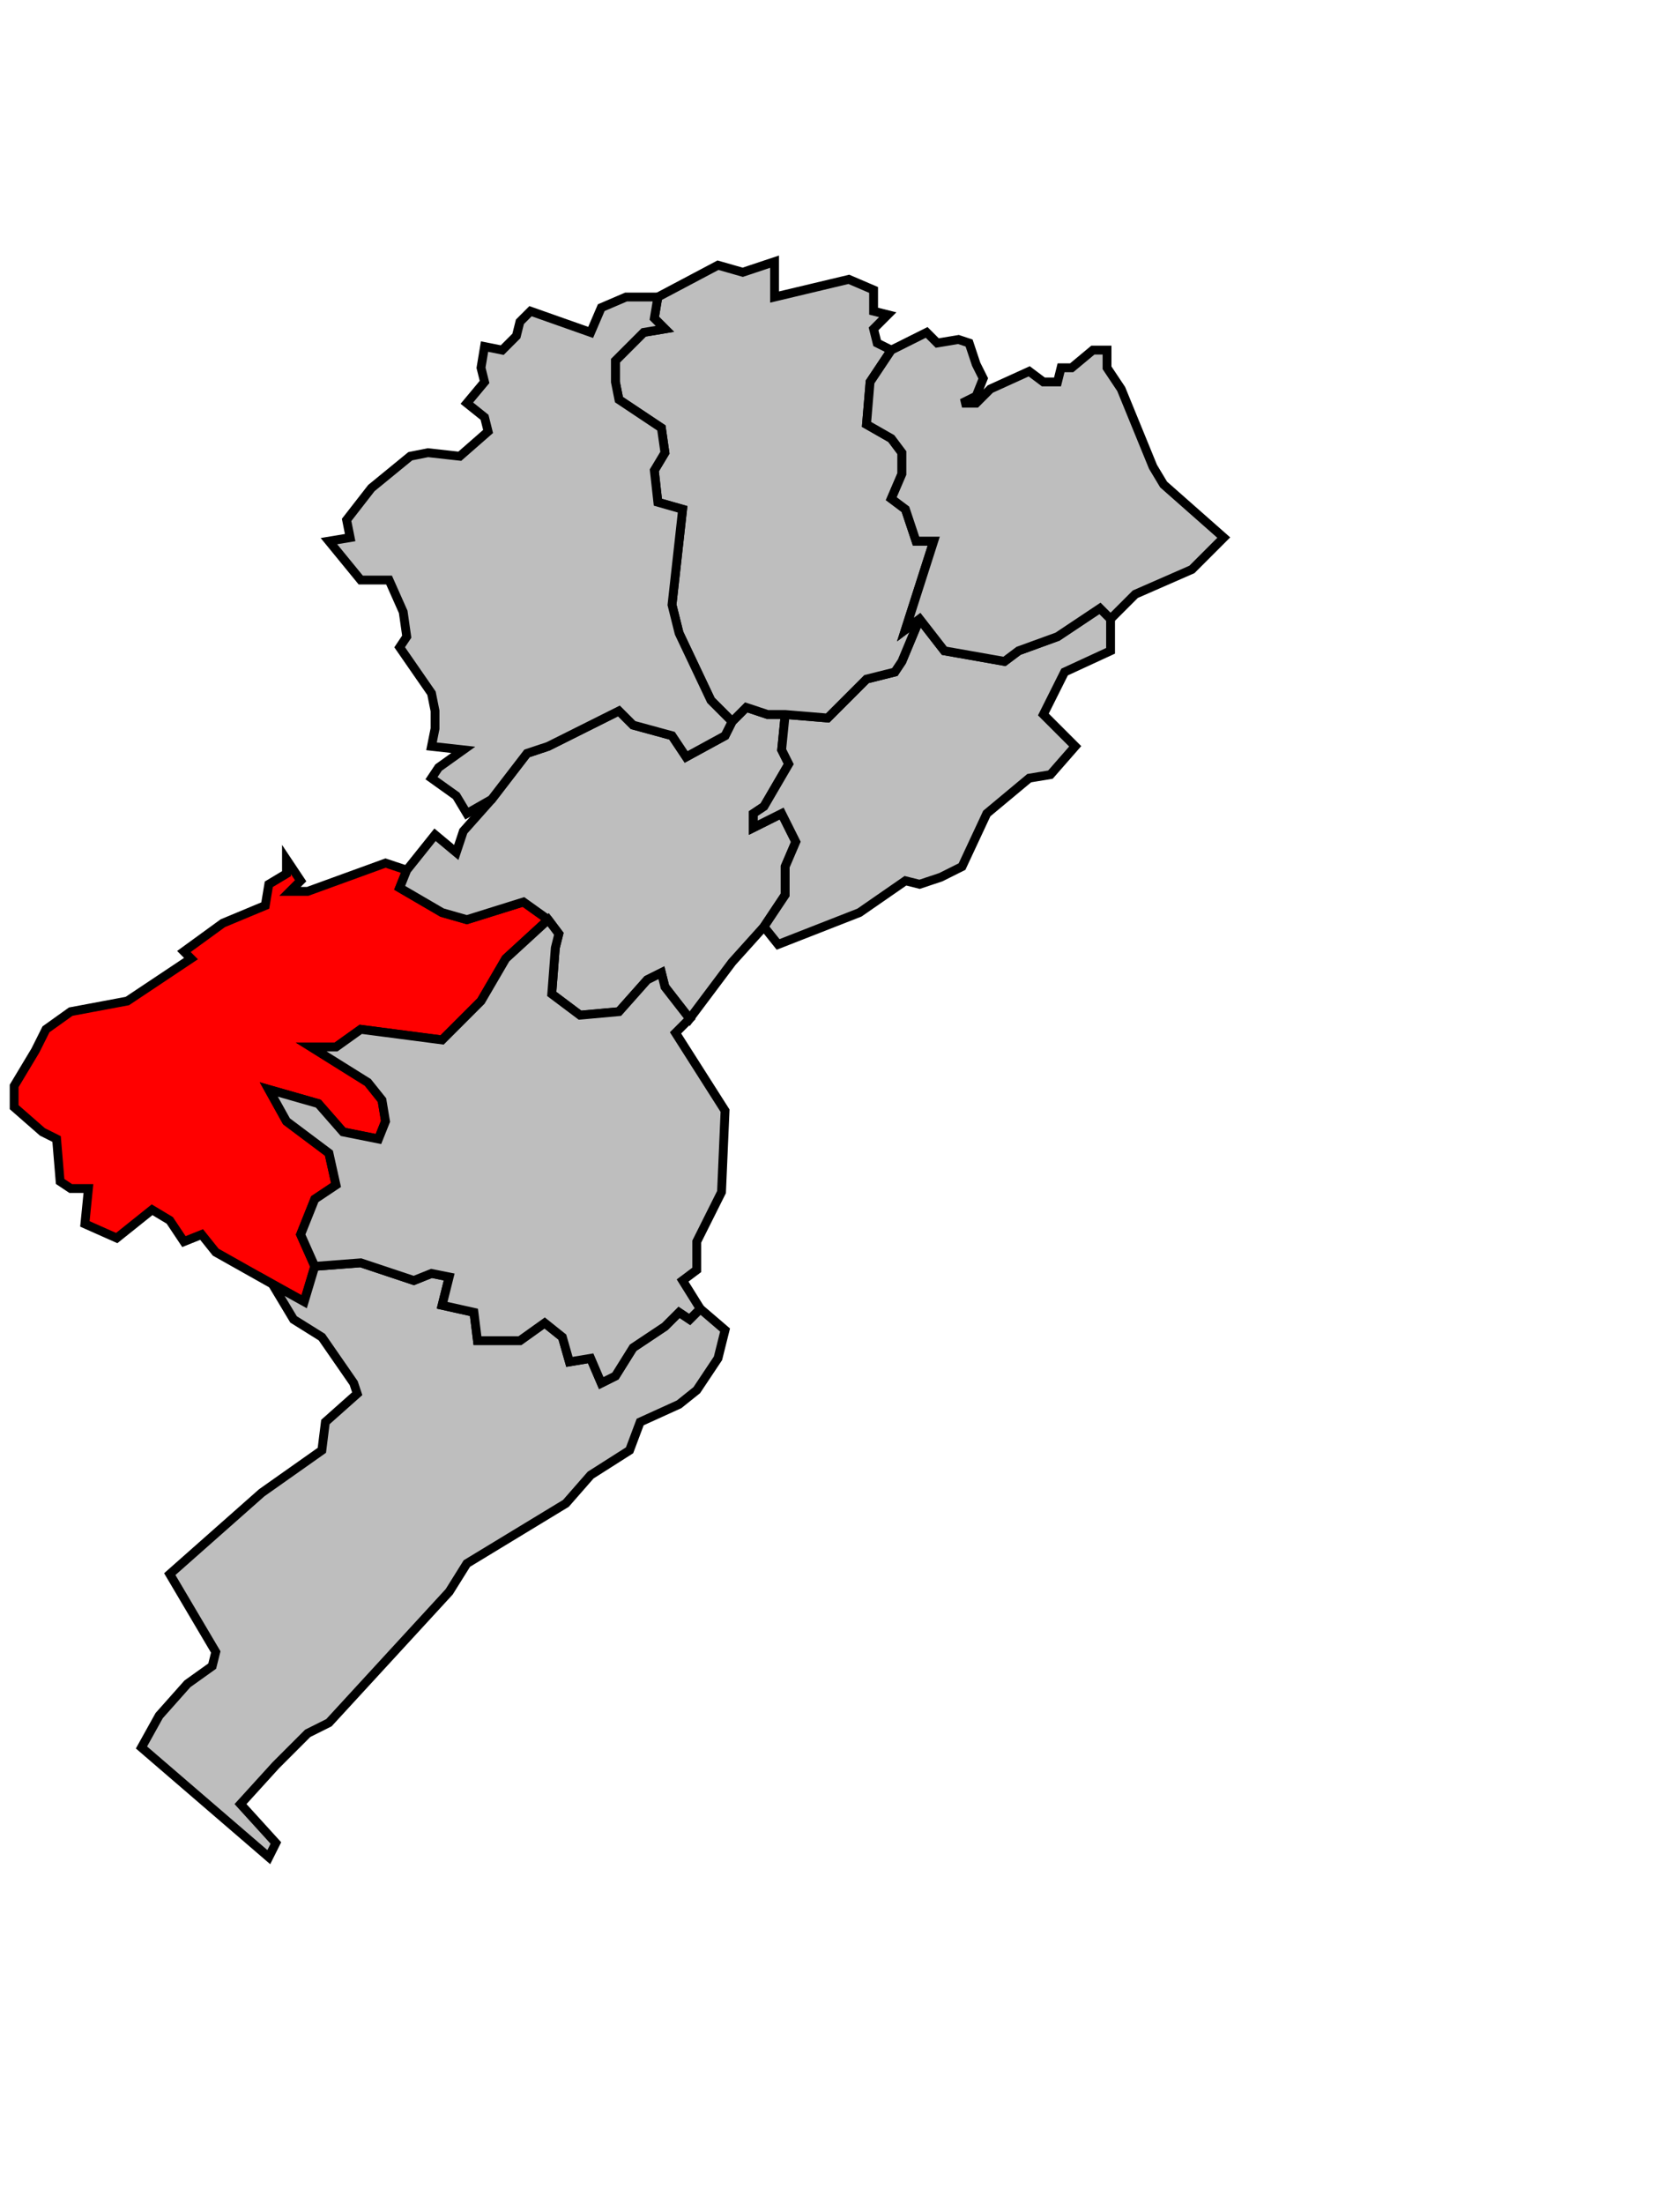 <svg xmlns="http://www.w3.org/2000/svg" width="350px" height="459px" 
 viewBox="125 24 475 483" preserveAspectRatio="xMidYMid meet" version="1.1">
<!-- created by michiel1972 using INSEE arrondissement ImageMap data as published on their website-->
<!-- Legal notice from INSEE:-->
<!-- The publications and data made available on this site may be viewed and downloaded free of charge; except where otherwise stated, -->
<!-- they may be reused, including for commercial purposes, without a license and without payment of royalties-->
<!-- other than those collected by the copyright collection and distribution entities governed by Title II of Book III of the Intellectual Property Code; reuse is however conditional upon respect of the integrity of the information and data, and a specific mention of sources.-->
  <polygon points="135, 251 138, 245 145, 240 161, 237 179, 225 177, 223 188, 215 200, 210 201, 204 206, 201 206, 197 210, 203 207, 206 212, 206 234, 198 240, 200 238, 205 250, 212 257, 214 273, 209 280, 214 268, 225 261, 237 255, 243 250, 248 227, 245 220, 250 213, 250 229, 260 233, 265 234, 271 232, 276 222, 274 215, 266 201, 262 206, 271 218, 280 220, 289 214, 293 210, 303 214, 312 211, 322 202, 317 186, 308 182, 303 177, 305 173, 299 168, 296 158, 304 149, 300 150, 290 145, 290 142, 288 141, 276 137, 274 129, 267 129, 261 135, 251 " 
style="opacity:1;fill:#ff0000;fill-opacity:1;stroke:#000000;stroke-width:2.5;stroke-miterlimit:4;stroke-dasharray:none;stroke-opacity:1"/>
  <polygon points="240, 200 248, 190 254, 195 256, 189 264, 180 274, 167 280, 165 300, 155 304, 159 315, 162 319, 168 330, 162 332, 158 336, 154 342, 156 347, 156 346, 166 348, 170 341, 182 338, 184 338, 188 346, 184 350, 192 347, 199 347, 207 341, 216 332, 226 320, 242 313, 233 312, 229 308, 231 300, 240 289, 241 281, 235 282, 222 283, 218 280, 214 273, 209 257, 214 250, 212 238, 205 240, 200 " 
style="opacity:1;fill:#bebebe;fill-opacity:1;stroke:#000000;stroke-width:2.5;stroke-miterlimit:4;stroke-dasharray:none;stroke-opacity:1"/>
  <polygon points="347, 156 359, 157 370, 146 378, 144 380, 141 385, 129 392, 138 409, 141 413, 138 424, 134 436, 126 439, 129 439, 138 426, 144 420, 156 429, 165 422, 173 416, 174 404, 184 397, 199 391, 202 385, 204 381, 203 368, 212 345, 221 341, 216 347, 207 347, 199 350, 192 346, 184 338, 188 338, 184 341, 182 348, 170 346, 166 347, 156 " 
style="opacity:1;fill:#bebebe;fill-opacity:1;stroke:#000000;stroke-width:2.5;stroke-miterlimit:4;stroke-dasharray:none;stroke-opacity:1"/>
  <polygon points="165, 448 170, 439 178, 430 185, 425 186, 421 173, 399 199, 376 216, 364 217, 356 226, 348 225, 345 216, 332 208, 327 202, 317 211, 322 214, 312 227, 311 242, 316 247, 314 252, 315 250, 323 259, 325 260, 333 272, 333 279, 328 284, 332 286, 339 292, 338 295, 345 299, 343 304, 335 313, 329 317, 325 320, 327 323, 324 330, 330 328, 338 322, 347 317, 351 306, 356 303, 364 292, 371 285, 379 257, 396 252, 404 218, 441 212, 444 203, 453 193, 464 203, 475 201, 479 165, 448 " 
style="opacity:1;fill:#bebebe;fill-opacity:1;stroke:#000000;stroke-width:2.5;stroke-miterlimit:4;stroke-dasharray:none;stroke-opacity:1"/>
  <polygon points="311, 38 328, 29 335, 31 344, 28 344, 38 365, 33 372, 36 372, 42 376, 43 372, 47 373, 51 377, 53 371, 62 370, 74 377, 78 380, 82 380, 88 377, 95 381, 98 384, 107 389, 107 381, 132 385, 129 380, 141 378, 144 370, 146 359, 157 347, 156 342, 156 336, 154 332, 158 326, 152 317, 133 315, 125 318, 98 311, 96 310, 87 313, 82 312, 75 300, 67 299, 62 299, 56 307, 48 313, 47 310, 44 311, 38 " 
style="opacity:1;fill:#bebebe;fill-opacity:1;stroke:#000000;stroke-width:2.5;stroke-miterlimit:4;stroke-dasharray:none;stroke-opacity:1"/>
  <polygon points="255, 243 261, 237 268, 225 280, 214 283, 218 282, 222 281, 235 289, 241 300, 240 308, 231 312, 229 313, 233 320, 242 316, 246 330, 268 329, 291 322, 305 322, 313 318, 316 323, 324 320, 327 317, 325 313, 329 304, 335 299, 343 295, 345 292, 338 286, 339 284, 332 279, 328 272, 333 260, 333 259, 325 250, 323 252, 315 247, 314 242, 316 227, 311 214, 312 210, 303 214, 293 220, 289 218, 280 206, 271 201, 262 215, 266 222, 274 232, 276 234, 271 233, 265 229, 260 213, 250 220, 250 227, 245 250, 248 255, 243 " 
style="opacity:1;fill:#bebebe;fill-opacity:1;stroke:#000000;stroke-width:2.5;stroke-miterlimit:4;stroke-dasharray:none;stroke-opacity:1"/>
  <polygon points="377, 53 387, 48 390, 51 396, 50 399, 51 401, 57 403, 61 401, 66 397, 68 401, 68 405, 64 416, 59 420, 62 424, 62 425, 58 428, 58 434, 53 438, 53 438, 58 442, 64 451, 86 454, 91 471, 106 462, 115 446, 122 439, 129 436, 126 424, 134 413, 138 409, 141 392, 138 385, 129 381, 132 389, 107 384, 107 381, 98 377, 95 380, 88 380, 82 377, 78 370, 74 371, 62 377, 53 " 
style="opacity:1;fill:#bebebe;fill-opacity:1;stroke:#000000;stroke-width:2.5;stroke-miterlimit:4;stroke-dasharray:none;stroke-opacity:1"/>
  <polygon points="230, 92 241, 83 246, 82 255, 83 263, 76 262, 72 257, 68 262, 62 261, 58 262, 52 267, 53 271, 49 272, 45 275, 42 292, 48 295, 41 302, 38 311, 38 310, 44 313, 47 307, 48 299, 56 299, 62 300, 67 312, 75 313, 82 310, 87 311, 96 318, 98 315, 125 317, 133 326, 152 332, 158 330, 162 319, 168 315, 162 304, 159 300, 155 280, 165 274, 167 264, 180 257, 184 254, 179 247, 174 249, 171 256, 166 247, 165 248, 160 248, 155 247, 150 238, 137 240, 134 239, 127 235, 118 227, 118 218, 107 224, 106 223, 101 230, 92 " 
style="opacity:1;fill:#bebebe;fill-opacity:1;stroke:#000000;stroke-width:2.5;stroke-miterlimit:4;stroke-dasharray:none;stroke-opacity:1"/>
</svg>

